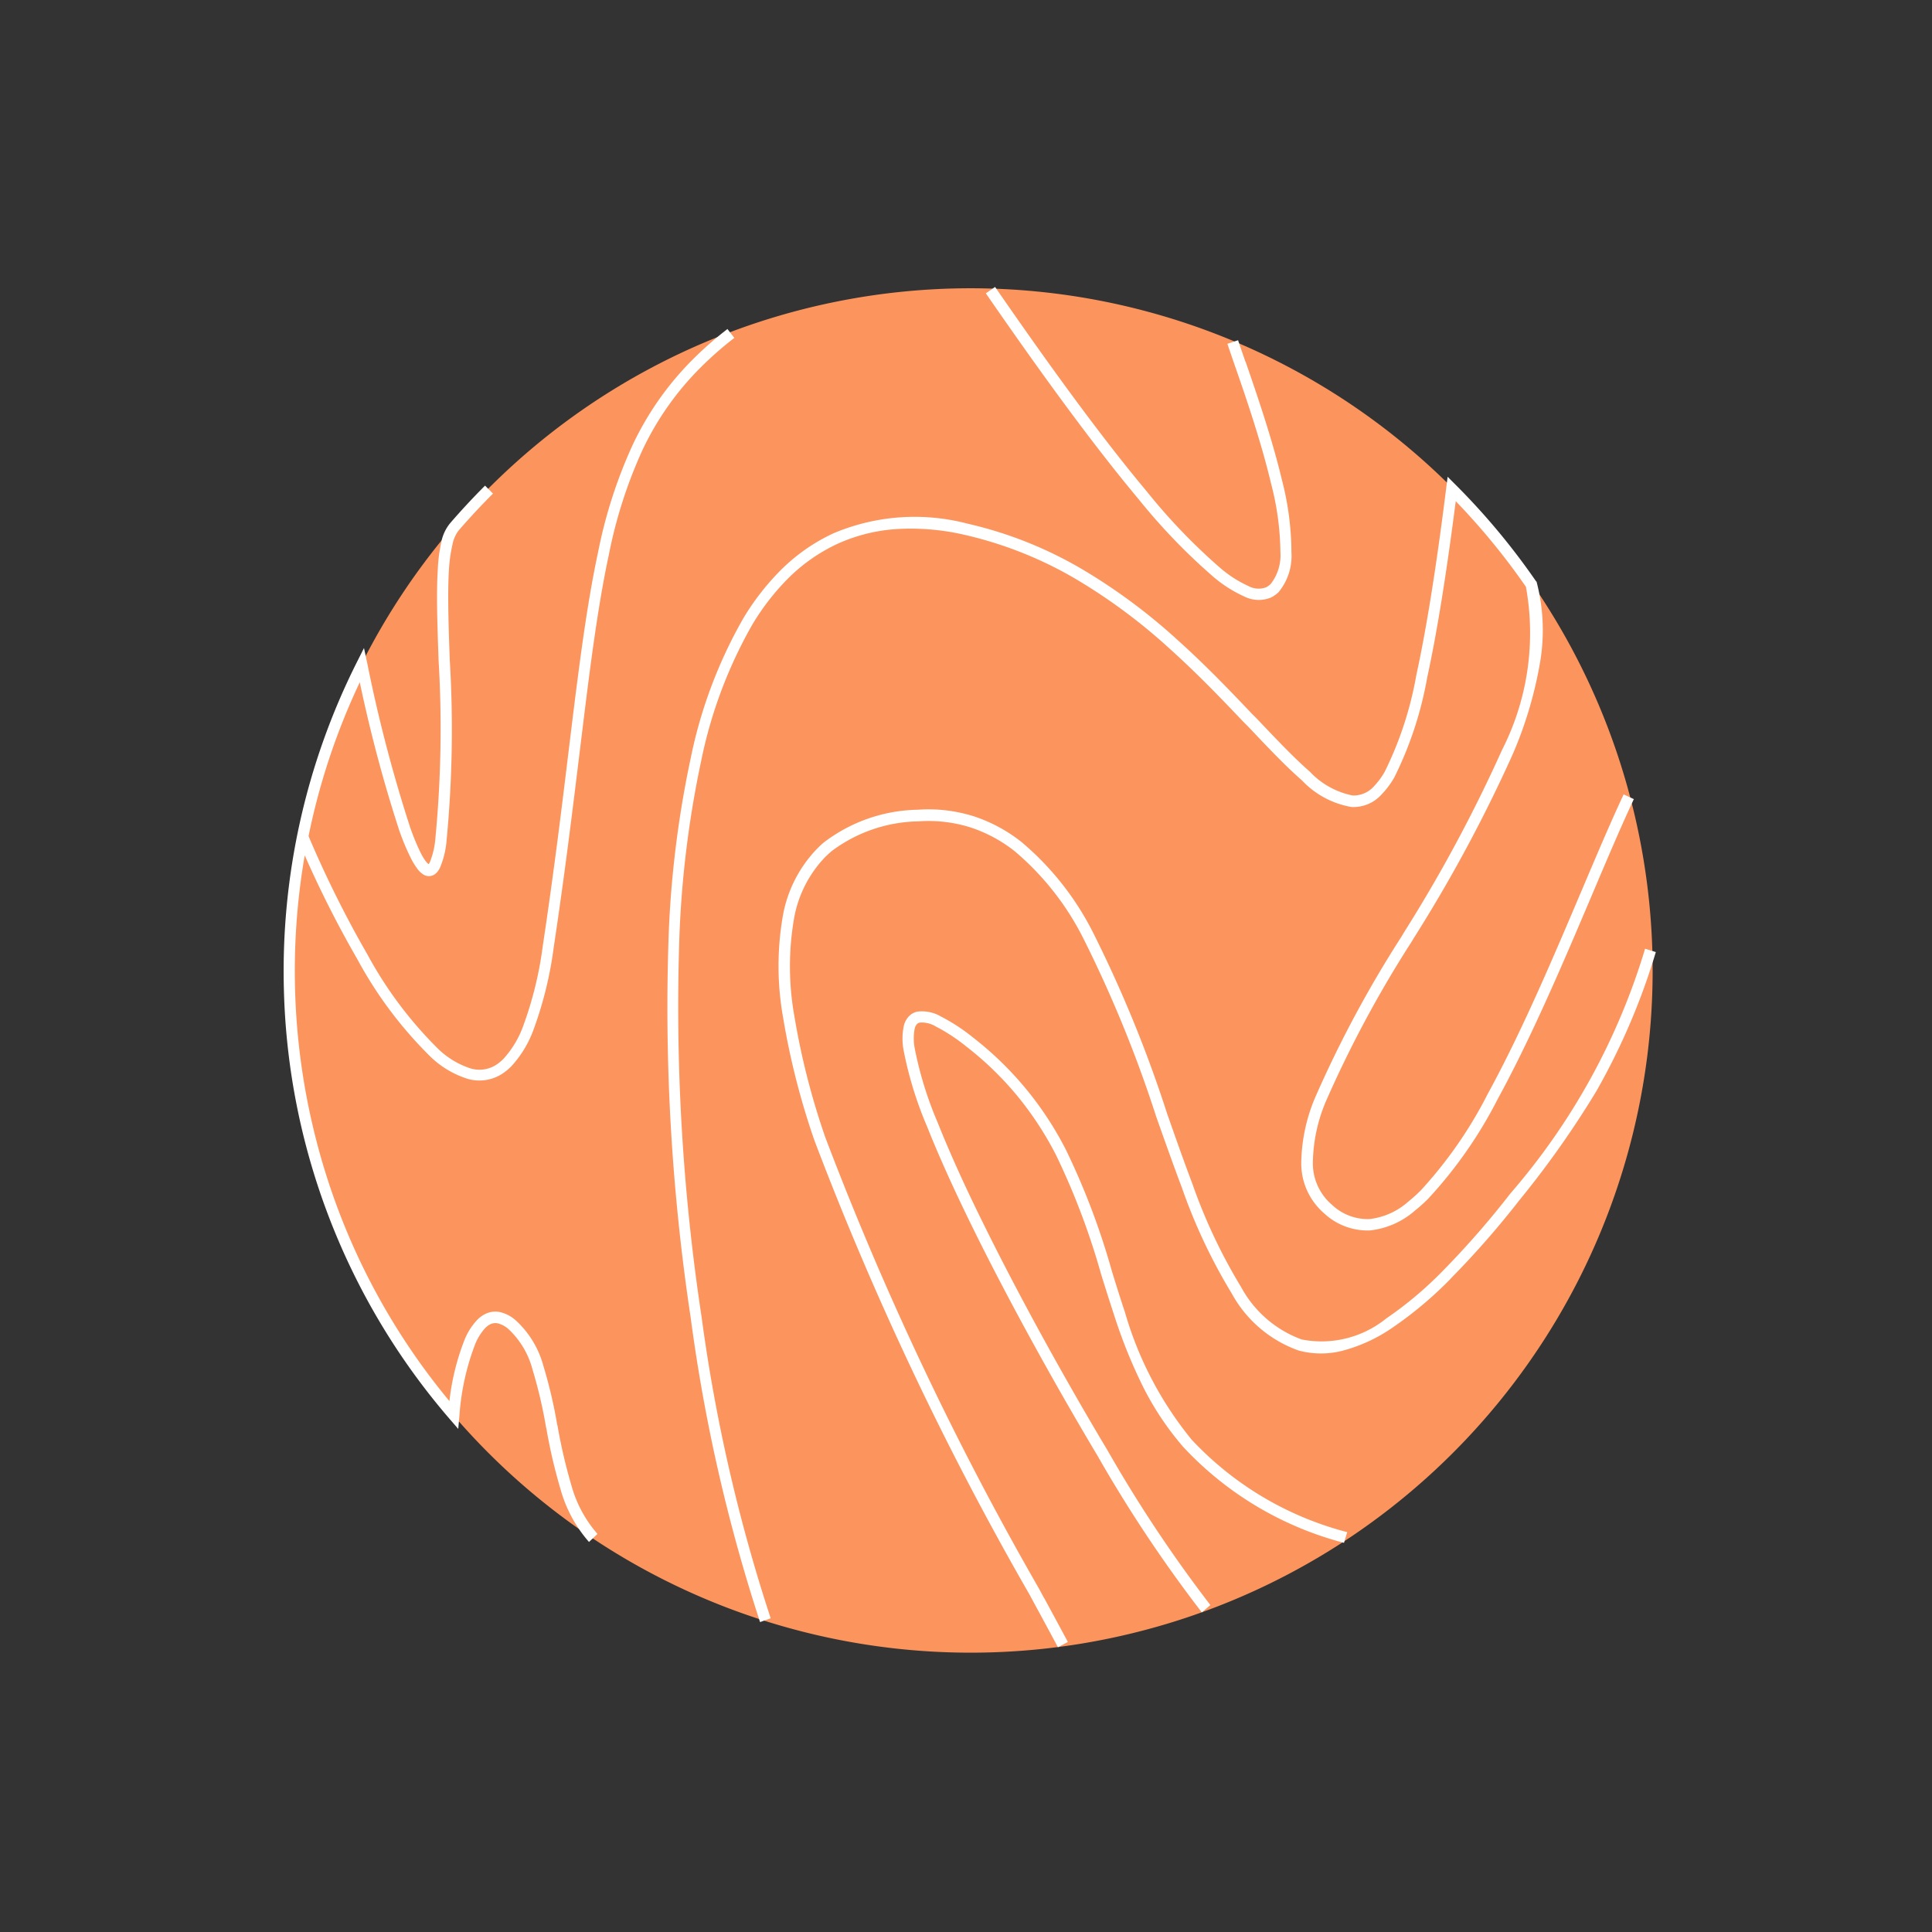 <svg xmlns="http://www.w3.org/2000/svg" width="45.064" height="45.064" viewBox="0 0 45.064 45.064">
  <rect x="0" y="0" width="45.064" height="45.064" fill="#333333" stroke="none"/>
  <g id="Group_5452" data-name="Group 5452" transform="translate(0 22.641) rotate(-45)">
    <path id="路径" d="M31.813,15.855A15.907,15.907,0,1,1,15.907,0,15.881,15.881,0,0,1,31.813,15.855Z" transform="translate(0.103 0.103)" fill="#fc955d"/>
    <path id="Ellipse_2623_Stroke_" data-name="Ellipse 2623 (Stroke)" d="M12.732,31.607h0a7.81,7.81,0,0,1-1.072-4.23,6.791,6.791,0,0,1,.351-1.723,12.033,12.033,0,0,1,.674-1.579c.152-.3.311-.607.465-.9a16.883,16.883,0,0,0,1.227-2.718,7.731,7.731,0,0,0,.328-1.532,7.461,7.461,0,0,0-.018-1.734,4.162,4.162,0,0,0-.172-.832.63.63,0,0,0-.2-.332.127.127,0,0,0-.071-.022.23.23,0,0,0-.112.036,1.233,1.233,0,0,0-.332.335,8.566,8.566,0,0,0-.839,1.593c-.288.669-.6,1.49-.921,2.442-.574,1.688-1.189,3.792-1.686,5.772A31.754,31.754,0,0,0,9.5,30.426l-.262-.02a31.838,31.838,0,0,1,.858-4.284c.5-1.981,1.114-4.093,1.692-5.793.326-.959.638-1.786.929-2.461a8.779,8.779,0,0,1,.869-1.645A1.456,1.456,0,0,1,14,15.815a.491.491,0,0,1,.244-.072.386.386,0,0,1,.211.063.869.869,0,0,1,.307.465,4.388,4.388,0,0,1,.185.886,7.784,7.784,0,0,1-.322,3.382,16.994,16.994,0,0,1-1.249,2.768c-.165.313-.313.595-.457.884a8.34,8.34,0,0,0-1,3.2,7.562,7.562,0,0,0,1.041,4.09l-.231.123Zm6.113-2.6h0a8.954,8.954,0,0,1-1.768-.153,3.729,3.729,0,0,1-1.21-.447,2.013,2.013,0,0,1-.713-.723,2.874,2.874,0,0,1-.162-2.046,12.956,12.956,0,0,1,.92-2.561c.235-.521.485-1.044.75-1.6l0,0a29.331,29.331,0,0,0,1.728-4.111,6.449,6.449,0,0,0,.316-2.6,3.345,3.345,0,0,0-.334-1.117,3.246,3.246,0,0,0-.755-.958,3.469,3.469,0,0,0-1.912-.944c-.075-.007-.152-.011-.227-.011a2.755,2.755,0,0,0-1.51.492,6.583,6.583,0,0,0-1.624,1.635,17.188,17.188,0,0,0-1.482,2.5A73.47,73.47,0,0,0,6.944,27.33l-.071.238,0,.007c-.116.39-.226.759-.332,1.109l-.251-.076c.113-.374.231-.769.355-1.188l.049-.164A73.734,73.734,0,0,1,10.629,16.24,17.437,17.437,0,0,1,12.135,13.7,6.841,6.841,0,0,1,13.827,12a3.01,3.01,0,0,1,1.653-.535c.084,0,.17,0,.254.012a3.715,3.715,0,0,1,2.06,1.008,3.508,3.508,0,0,1,.819,1.041,3.6,3.6,0,0,1,.357,1.2,6.705,6.705,0,0,1-.325,2.709,29.766,29.766,0,0,1-1.752,4.17h0c-.237.494-.506,1.053-.741,1.575a12.732,12.732,0,0,0-.9,2.507,2.635,2.635,0,0,0,.134,1.864A2.4,2.4,0,0,0,17.13,28.6a8.685,8.685,0,0,0,1.714.148,20.443,20.443,0,0,0,2.393-.162,15.527,15.527,0,0,0,6.258-1.815l.122.232a15.573,15.573,0,0,1-3.277,1.314,22.08,22.08,0,0,1-3.071.529A20.7,20.7,0,0,1,18.845,29.005Zm.962-1.69h0a3.878,3.878,0,0,1-.432-.023,1.9,1.9,0,0,1-1.067-.417,1.484,1.484,0,0,1-.471-1.039,1.536,1.536,0,0,1,.449-1.2,4.03,4.03,0,0,1,1.319-.857,26.769,26.769,0,0,1,4.069-1.227l.105-.027a34.444,34.444,0,0,0,4.627-1.391,6.014,6.014,0,0,0,3.093-2.3,15.857,15.857,0,0,0,.254-2.569c-1.387,1.071-2.494,1.869-3.383,2.44a8.548,8.548,0,0,1-2.179,1.1,1.953,1.953,0,0,1-.5.073.88.88,0,0,1-.7-.288,2.061,2.061,0,0,1-.379-1.258c-.035-.5-.018-1.118,0-1.771,0-.029,0-.058,0-.087s0-.056,0-.083c.02-.761.035-1.574-.01-2.415a13.254,13.254,0,0,0-.385-2.64,9.131,9.131,0,0,0-1.117-2.613,5.537,5.537,0,0,0-1.047-1.237,3.954,3.954,0,0,0-1.189-.711,4.037,4.037,0,0,0-1.42-.248,5.582,5.582,0,0,0-1.327.171,10.716,10.716,0,0,0-3.1,1.41,23.866,23.866,0,0,0-3.223,2.509,48.244,48.244,0,0,0-5.937,6.668A39.2,39.2,0,0,0,2.03,23.392l-.238-.112a39.471,39.471,0,0,1,3.866-6.151,48.5,48.5,0,0,1,5.971-6.7,24.115,24.115,0,0,1,3.259-2.536,10.982,10.982,0,0,1,3.176-1.443,5.848,5.848,0,0,1,1.39-.179,4.3,4.3,0,0,1,1.512.264,4.865,4.865,0,0,1,2.366,2.052,9.393,9.393,0,0,1,1.15,2.689,13.518,13.518,0,0,1,.394,2.691c.046.854.03,1.672.01,2.435q0,.039,0,.077v.009q0,.041,0,.081c-.018.678-.034,1.264,0,1.751a1.869,1.869,0,0,0,.313,1.1.633.633,0,0,0,.5.2,1.688,1.688,0,0,0,.428-.065,8.3,8.3,0,0,0,2.105-1.068c.927-.595,2.1-1.443,3.578-2.592l.212-.165v.268a16.1,16.1,0,0,1-.264,2.908l0,.022-.011.019a4.481,4.481,0,0,1-1.314,1.406,9.37,9.37,0,0,1-1.918,1.029,34.578,34.578,0,0,1-4.664,1.4l-.088.022a26.829,26.829,0,0,0-4.043,1.217,3.785,3.785,0,0,0-1.234.8,1.266,1.266,0,0,0-.379,1,1.214,1.214,0,0,0,.383.863,1.643,1.643,0,0,0,.922.352,3.617,3.617,0,0,0,.4.021,10.03,10.03,0,0,0,2.7-.489c1.264-.37,2.626-.894,3.792-1.359.364-.145.724-.29,1.071-.431l.031-.012.027-.011c.824-.333,1.6-.647,2.254-.883l.09.246c-.656.237-1.438.553-2.266.888l-.188.076c-.3.121-.608.245-.921.37-1.171.466-2.54.993-3.815,1.367A10.274,10.274,0,0,1,19.808,27.316ZM.555,19.145h0l-.263-.008a3.127,3.127,0,0,1,.395-1.33,12.454,12.454,0,0,1,.783-1.258l0-.005a10.9,10.9,0,0,0,.736-1.185A1.976,1.976,0,0,0,2.475,14.3a.591.591,0,0,0-.082-.274.269.269,0,0,0-.146-.11.454.454,0,0,0-.138-.019,1.247,1.247,0,0,0-.431.1,5.749,5.749,0,0,0-1.439.919l-.239.2L.023,14.8A15.944,15.944,0,0,1,4.384,4.98,16.038,16.038,0,0,1,10.968.8l.357-.118L11.119,1A34.144,34.144,0,0,0,9.139,4.38,5.325,5.325,0,0,0,8.88,5a1.386,1.386,0,0,0-.053.213.322.322,0,0,0,0,.1.223.223,0,0,0,.043-.009,1.87,1.87,0,0,0,.487-.3,26.933,26.933,0,0,0,3-2.894l0,0,.214-.229c.45-.481.884-.94,1.263-1.274a3.69,3.69,0,0,1,.517-.4A1,1,0,0,1,14.81.043C15.2.015,15.6,0,16,0V.262h-.008c-.388,0-.78.014-1.164.042h0a.769.769,0,0,0-.336.13A3.517,3.517,0,0,0,14.008.8c-.37.328-.8.782-1.245,1.257l-.216.232A27.1,27.1,0,0,1,9.514,5.217a2.026,2.026,0,0,1-.571.346.435.435,0,0,1-.129.022.27.27,0,0,1-.1-.017.244.244,0,0,1-.146-.173.54.54,0,0,1,0-.216,1.593,1.593,0,0,1,.063-.255A5.529,5.529,0,0,1,8.9,4.268a33.248,33.248,0,0,1,1.791-3.091A15.727,15.727,0,0,0,7.308,2.87a25.366,25.366,0,0,0-.979,2.917,9.346,9.346,0,0,0-.392,2.719,1.95,1.95,0,0,0,.214.871.722.722,0,0,0,.535.369,1.05,1.05,0,0,0,.162.012,2.292,2.292,0,0,0,.87-.217,8.578,8.578,0,0,0,1.637-.993c1.4-1.033,2.6-1.972,3.656-2.8l.554-.433c1.121-.874,2.209-1.712,3.2-2.352a11.21,11.21,0,0,1,2.341-1.2,7.1,7.1,0,0,1,2.412-.418,8.44,8.44,0,0,1,1.063.07l-.033.26a8.168,8.168,0,0,0-1.03-.068,6.844,6.844,0,0,0-2.328.4,10.965,10.965,0,0,0-2.282,1.171c-.99.639-2.069,1.471-3.181,2.339l-.553.432,0,0c-1.061.83-2.264,1.771-3.658,2.8a8.864,8.864,0,0,1-1.69,1.024,2.552,2.552,0,0,1-.974.238,1.313,1.313,0,0,1-.2-.015.982.982,0,0,1-.721-.495,2.2,2.2,0,0,1-.25-.99,9.573,9.573,0,0,1,.4-2.8,25.113,25.113,0,0,1,.847-2.587,15.825,15.825,0,0,0-4.515,4.9,15.616,15.616,0,0,0-2.1,6.488,5.6,5.6,0,0,1,1.273-.767,1.5,1.5,0,0,1,.525-.115.713.713,0,0,1,.219.032.529.529,0,0,1,.284.213.84.84,0,0,1,.125.4,2.218,2.218,0,0,1-.292,1.2,11.152,11.152,0,0,1-.75,1.21l0,0,0,0,0,.006a12.418,12.418,0,0,0-.766,1.23,2.875,2.875,0,0,0-.366,1.218Zm26.787-4.3h0a.7.7,0,0,1-.222-.036.747.747,0,0,1-.427-.46,3.012,3.012,0,0,1-.185-.84A14.073,14.073,0,0,1,26.556,11c.174-1.957.583-4.311.875-5.912l.258.047c-.292,1.6-.7,3.943-.872,5.888a13.84,13.84,0,0,0-.049,2.458,2.757,2.757,0,0,0,.166.764.5.5,0,0,0,.268.313.435.435,0,0,0,.138.022,1.09,1.09,0,0,0,.684-.368A6.536,6.536,0,0,0,29,12.927c.518-.84,1-1.822,1.346-2.539.081-.166.164-.337.237-.483l.235.117c-.073.147-.155.315-.232.474l0,.008c-.352.722-.834,1.711-1.357,2.559A6.792,6.792,0,0,1,28.2,14.4,1.327,1.327,0,0,1,27.342,14.844Z" transform="translate(0 0)" fill="#fff"/>
  </g>
</svg>
